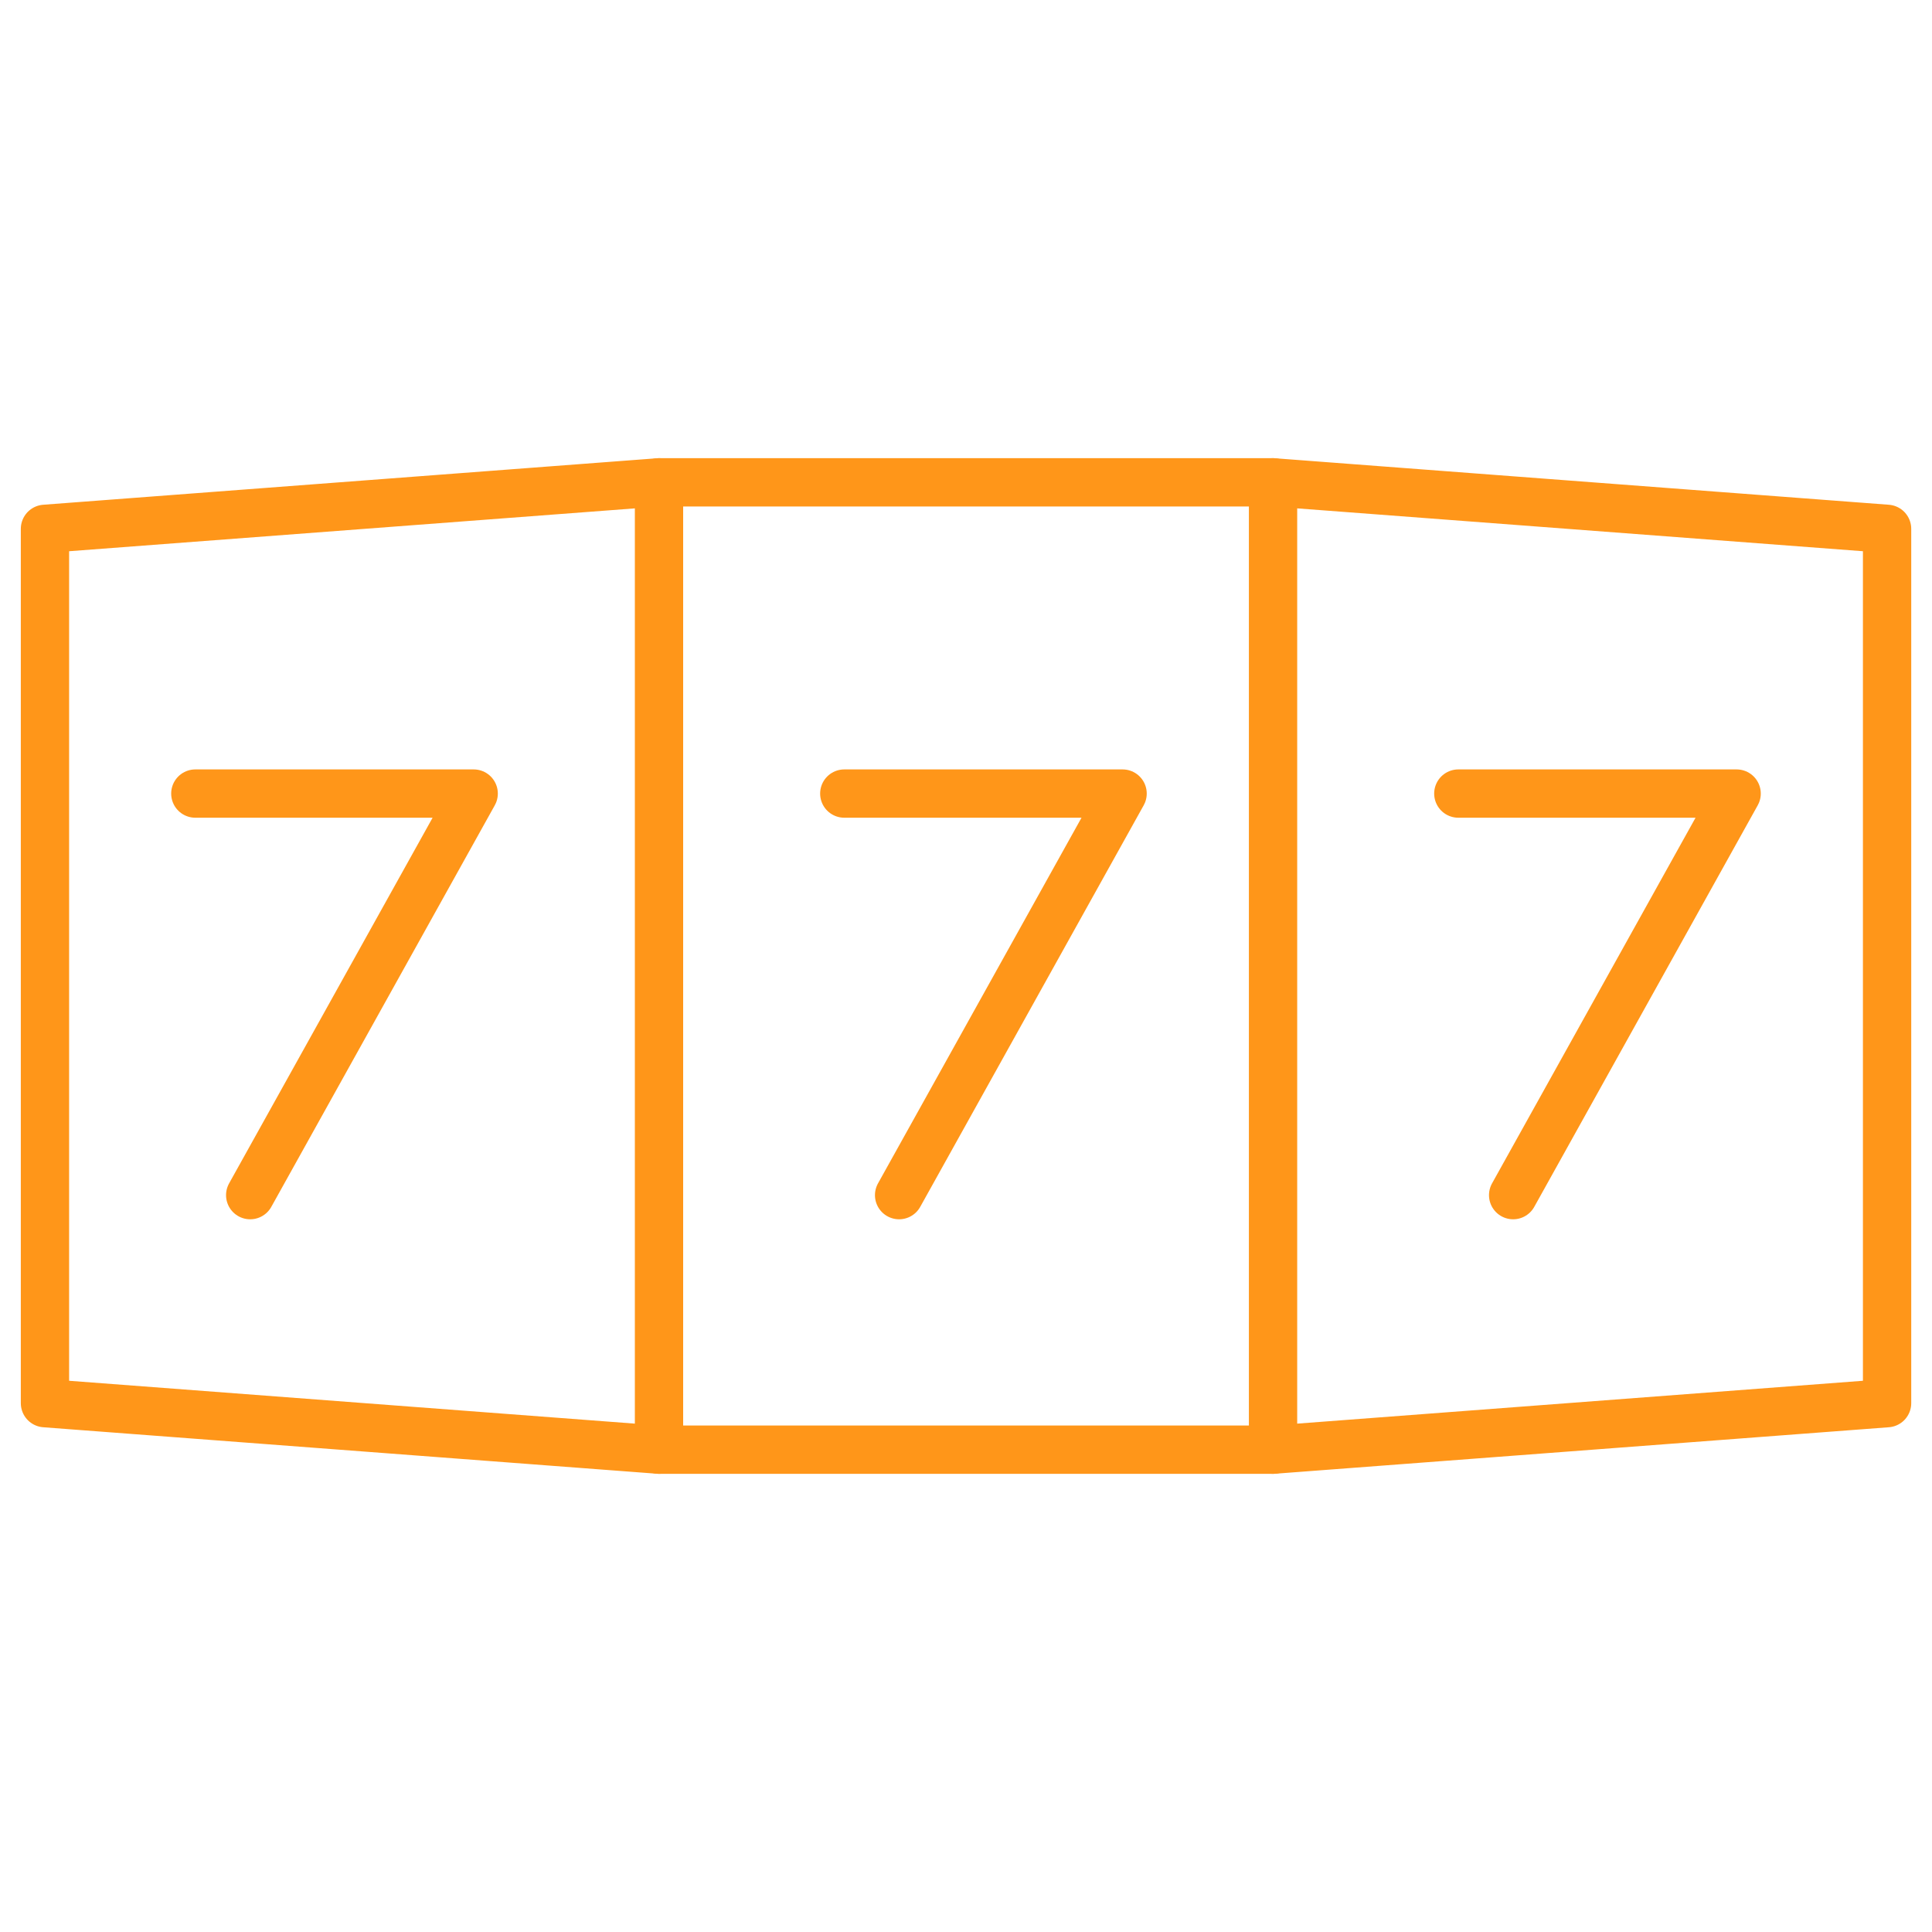 <svg width="40" height="40" viewBox="0 0 40 40" fill="none" xmlns="http://www.w3.org/2000/svg">
<path d="M17.48 16.43H23.242L18.615 24.744" stroke="#FF9619" stroke-linecap="round" stroke-linejoin="round"/>
<path d="M26.357 9.986H13.644V30.014H26.357V9.986Z" stroke="#FF9619" stroke-linecap="round" stroke-linejoin="round"/>
<path d="M4.044 16.43H9.807L5.18 24.744" stroke="#FF9619" stroke-linecap="round" stroke-linejoin="round"/>
<path d="M13.644 30.014L0.931 29.051V10.949L13.644 9.986" stroke="#FF9619" stroke-linecap="round" stroke-linejoin="round"/>
<path d="M30.193 16.43H35.955L31.328 24.744" stroke="#FF9619" stroke-linecap="round" stroke-linejoin="round"/>
<path d="M26.357 9.986L39.07 10.949V29.051L26.357 30.014" stroke="#FF9619" stroke-linecap="round" stroke-linejoin="round"/>
</svg>
